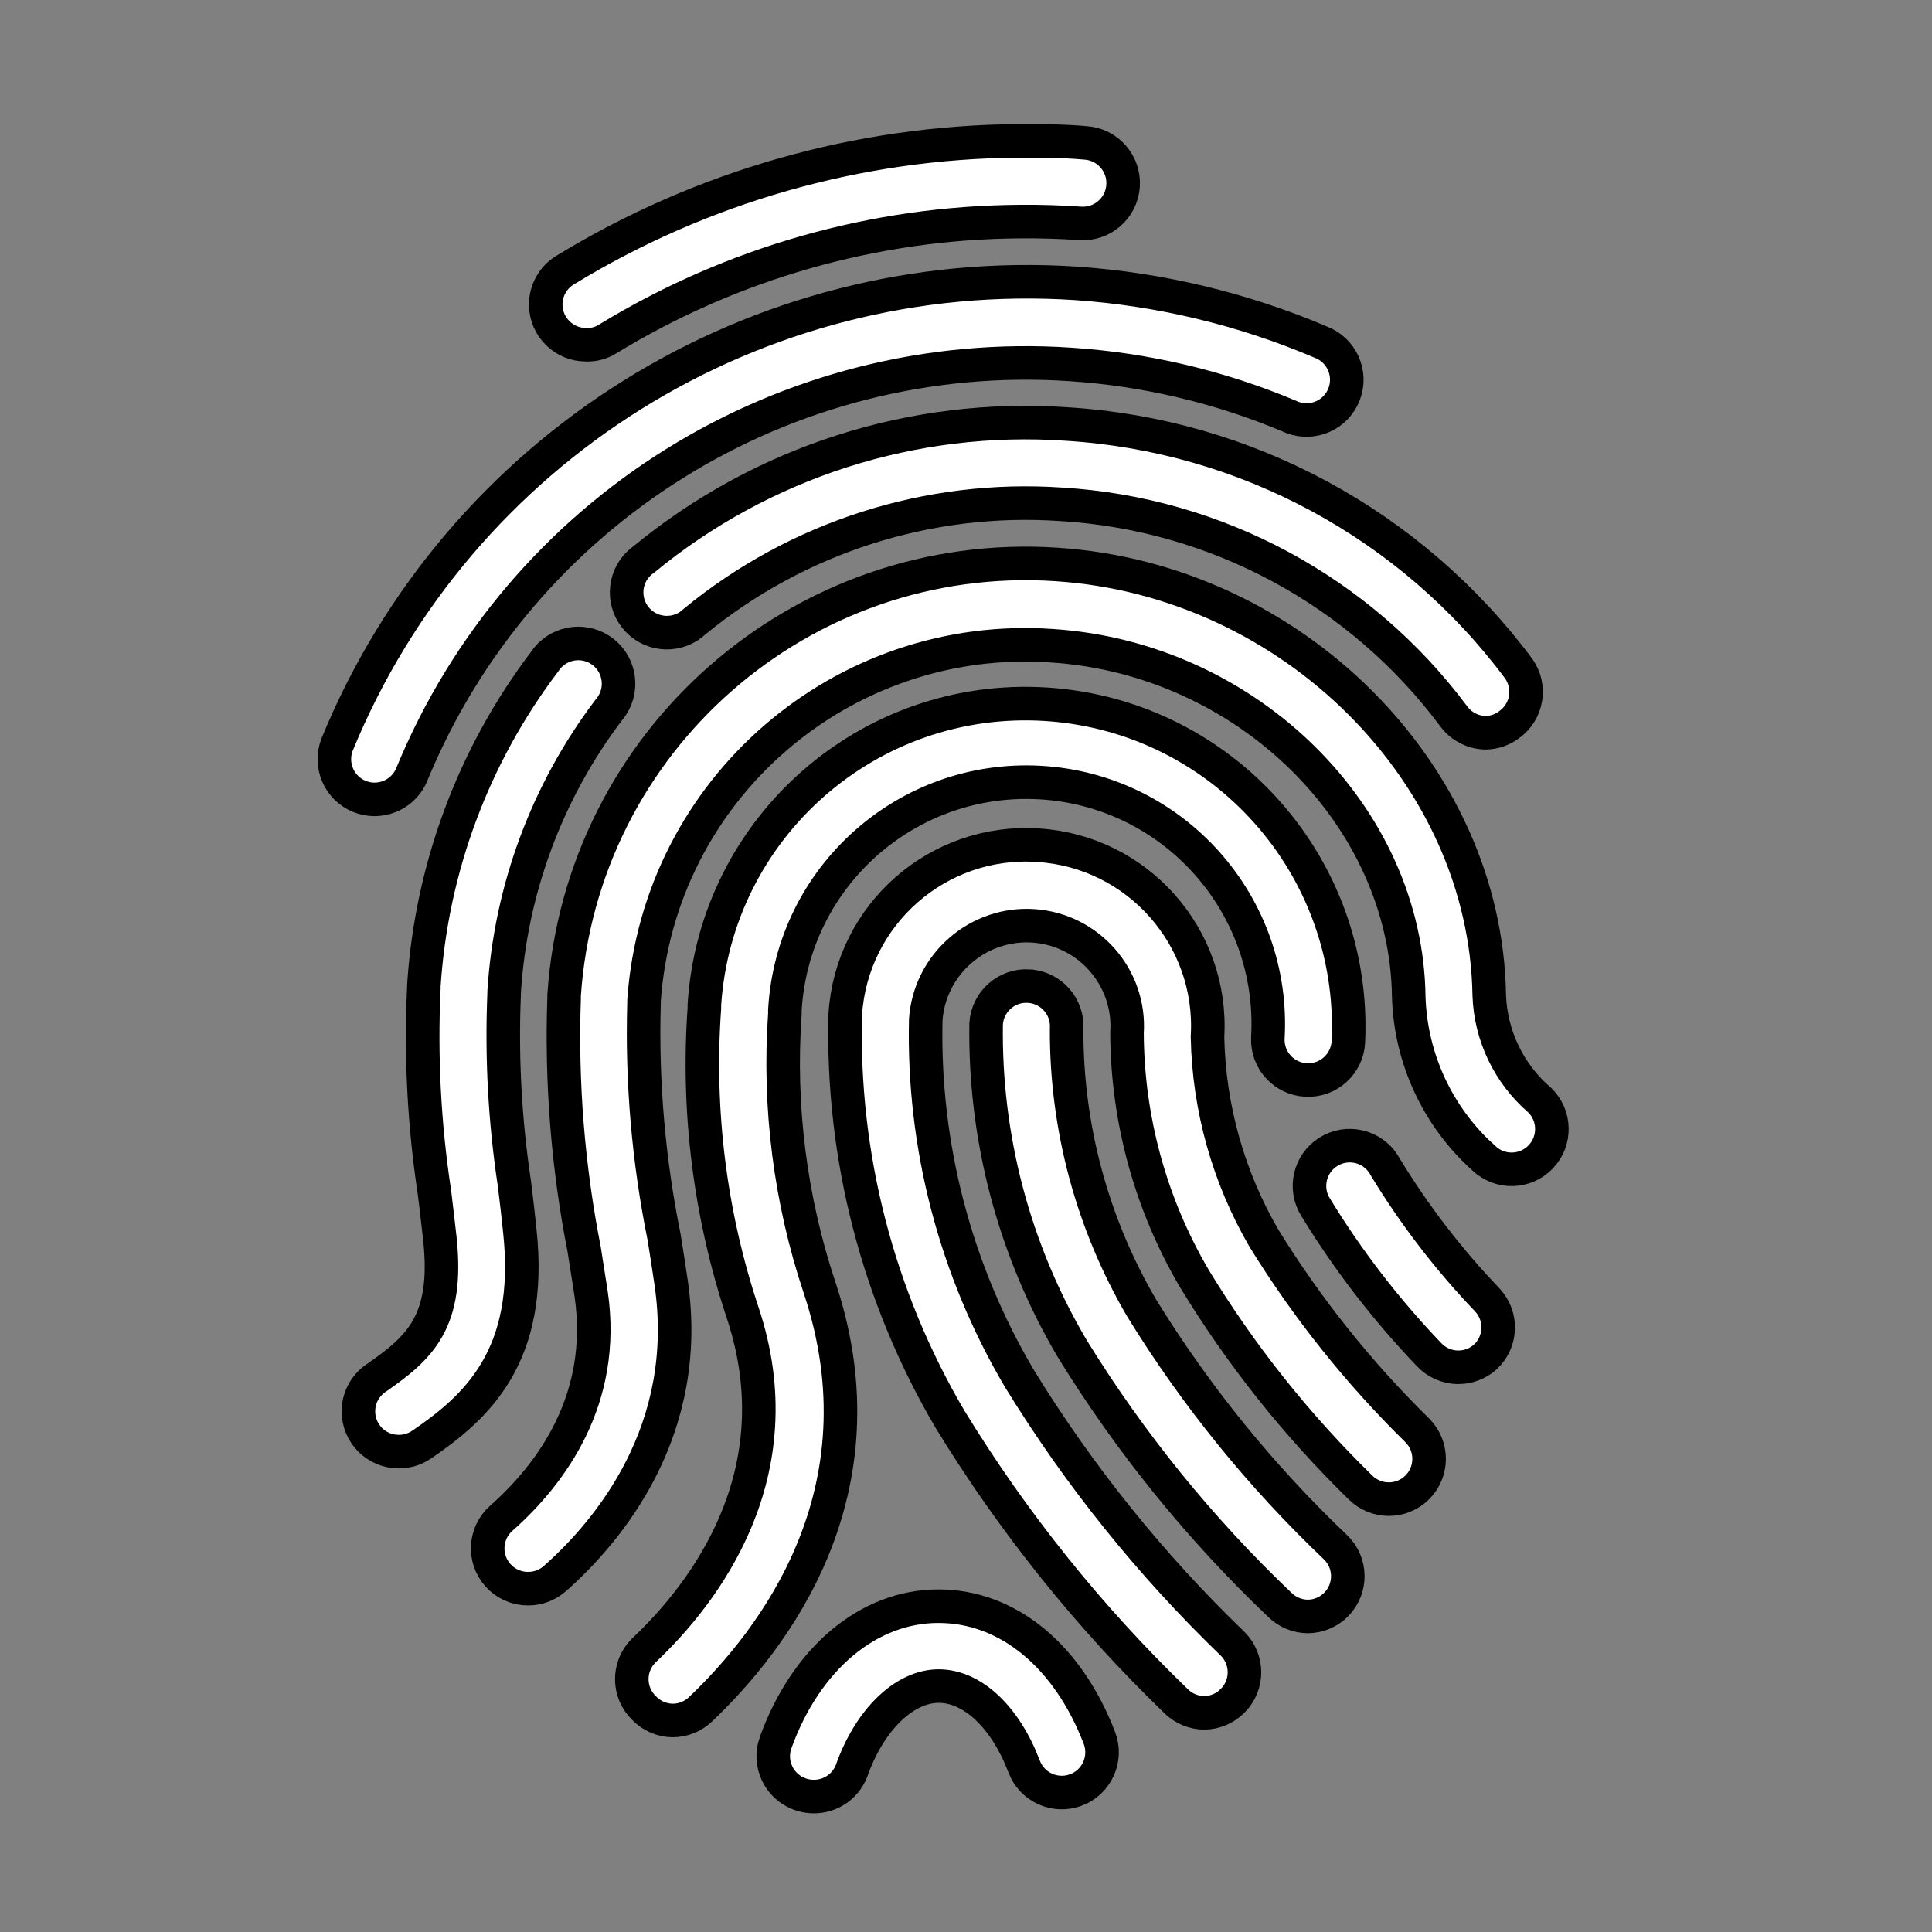 <svg width="96" height="96" xmlns="http://www.w3.org/2000/svg" xmlns:xlink="http://www.w3.org/1999/xlink" xml:space="preserve" overflow="hidden"><rect width="100%" height="100%" fill="#808080" stroke="none"/><defs><clipPath id="clip0"><rect x="0" y="0" width="96" height="96"/></clipPath></defs><g clip-path="url(#clip0)"><path d="M65 80.32C64.477 80.32 63.974 80.116 63.6 79.75 59.621 75.963 56.149 71.678 53.27 67 50.392 62.118 48.915 56.537 49 50.87 49.069 49.768 50.019 48.93 51.122 48.999 51.124 49 51.127 49 51.13 49 52.232 49.069 53.07 50.019 53.001 51.122 53 51.124 53 51.127 53 51.13 52.981 56.004 54.269 60.793 56.73 65 59.417 69.363 62.657 73.359 66.37 76.89 67.16 77.662 67.174 78.928 66.402 79.718 66.033 80.096 65.528 80.313 65 80.32Z" stroke="#000000" stroke-width="1.667" fill="#FFFFFF"/><path d="M59.85 85.11C59.322 85.11 58.815 84.902 58.44 84.53 54.118 80.359 50.344 75.654 47.21 70.53 43.625 64.439 41.82 57.465 42 50.4 42.32 45.44 46.6 41.678 51.56 41.997 51.573 41.998 51.587 41.999 51.6 42 56.543 42.321 60.297 46.576 60 51.52 60.07 55.037 61.033 58.478 62.8 61.52 64.947 65.004 67.509 68.214 70.43 71.08 71.209 71.864 71.204 73.131 70.42 73.91 69.636 74.689 68.369 74.684 67.59 73.9 64.416 70.799 61.644 67.312 59.34 63.52 57.171 59.822 56.019 55.617 56 51.33 56.186 48.575 54.102 46.191 51.347 46.005 50.024 45.916 48.719 46.357 47.72 47.23 46.711 48.102 46.092 49.34 46 50.67 45.857 56.935 47.471 63.115 50.66 68.51 53.62 73.329 57.178 77.755 61.25 81.68 62.032 82.461 62.032 83.727 61.252 84.508 61.251 84.509 61.251 84.51 61.25 84.51 60.881 84.887 60.377 85.103 59.85 85.11Z" stroke="#000000" stroke-width="1.667" fill="#FFFFFF"/><path d="M40.42 89.27C40.191 89.269 39.965 89.228 39.75 89.15 38.71 88.779 38.167 87.635 38.538 86.594 38.539 86.593 38.539 86.591 38.54 86.59 40.05 82.41 43.15 79.81 46.63 79.81 50.11 79.81 53.08 82.32 54.63 86.36 55.022 87.393 54.503 88.548 53.471 88.94 53.47 88.94 53.47 88.94 53.47 88.94 52.437 89.332 51.282 88.813 50.89 87.781 50.89 87.78 50.89 87.78 50.89 87.78 49.96 85.33 48.33 83.78 46.64 83.78 44.95 83.78 43.21 85.44 42.31 88 42.006 88.776 41.253 89.282 40.42 89.27Z" stroke="#000000" stroke-width="1.667" fill="#FFFFFF"/><path d="M33.41 85.49C32.876 85.48 32.368 85.257 32 84.87 31.207 84.101 31.189 82.834 31.958 82.042 31.972 82.028 31.986 82.014 32 82 35 79.17 39.57 73.23 36.9 65.22 35.281 60.353 34.636 55.216 35 50.1L35 49.93C35.57 41.112 43.18 34.425 51.999 34.995 52.022 34.997 52.046 34.998 52.07 35 60.773 35.605 67.401 43.046 67 51.76 66.948 52.865 66.01 53.718 64.905 53.665 63.8 53.612 62.947 52.675 63 51.57 63.378 44.943 58.312 39.263 51.685 38.885 45.058 38.507 39.378 43.573 39 50.2L39 50.38C38.678 54.989 39.266 59.617 40.73 64 44.1 74.12 38.46 81.47 34.79 84.95 34.416 85.3 33.922 85.493 33.41 85.49ZM72.41 67.94C71.873 67.925 71.365 67.694 71 67.3 68.871 65.075 66.987 62.628 65.38 60 64.787 59.068 65.063 57.832 65.995 57.239 66.927 56.647 68.163 56.922 68.756 57.854 68.786 57.901 68.814 57.95 68.84 58 70.287 60.377 71.986 62.59 73.91 64.6 74.661 65.41 74.614 66.675 73.804 67.426 73.803 67.428 73.801 67.429 73.8 67.43 73.427 67.764 72.941 67.946 72.44 67.94Z" stroke="#000000" stroke-width="1.667" fill="#FFFFFF"/><path d="M26.24 78.94C25.667 78.942 25.121 78.698 24.74 78.27 24.005 77.445 24.078 76.181 24.903 75.446 24.905 75.444 24.908 75.442 24.91 75.44 27.38 73.25 30.15 69.54 29.37 64.27 29.26 63.55 29.14 62.82 29.03 62.1 28.22 57.985 27.884 53.791 28.03 49.6L28.03 49.46C28.879 36.786 39.841 27.2 52.516 28.048 52.524 28.049 52.532 28.049 52.54 28.05 64.23 28.83 73.83 38.44 74 49.46 74.072 51.466 74.978 53.351 76.5 54.66 77.292 55.423 77.319 56.684 76.56 57.48 75.799 58.281 74.533 58.313 73.733 57.552 73.732 57.552 73.731 57.551 73.73 57.55 71.447 55.504 70.099 52.614 70 49.55 69.9 40.55 62 32.74 52.32 32.09 41.854 31.336 32.758 39.209 32.004 49.676 32.002 49.694 32.001 49.712 32 49.73L32 49.87C31.889 53.766 32.225 57.661 33 61.48 33.12 62.21 33.23 62.94 33.34 63.68 34.45 71.09 30.21 76.1 27.58 78.43 27.212 78.76 26.734 78.942 26.24 78.94Z" stroke="#000000" stroke-width="1.667" fill="#FFFFFF"/><path d="M73.85 36.41C73.215 36.411 72.618 36.11 72.24 35.6 67.611 29.384 60.476 25.527 52.74 25.06 46.147 24.606 39.629 26.688 34.52 30.88 33.722 31.644 32.456 31.617 31.692 30.819 30.928 30.021 30.955 28.755 31.753 27.991 31.83 27.918 31.913 27.85 32 27.79 37.884 22.948 45.398 20.544 53 21.07 61.91 21.617 70.126 26.062 75.46 33.22 76.096 34.116 75.891 35.357 75 36 74.669 36.253 74.267 36.397 73.85 36.41Z" stroke="#000000" stroke-width="1.667" fill="#FFFFFF"/><path d="M18.6 39.72C18.343 39.719 18.088 39.668 17.85 39.57 16.846 39.154 16.358 38.013 16.75 37 22.795 22.265 37.577 13.039 53.47 14.08 57.658 14.369 61.768 15.356 65.63 17 66.663 17.391 67.183 18.546 66.791 19.579 66.4 20.612 65.246 21.132 64.213 20.741 64.164 20.722 64.117 20.702 64.07 20.68 60.618 19.226 56.948 18.358 53.21 18.11 39.038 17.151 25.841 25.368 20.45 38.51 20.133 39.248 19.404 39.725 18.6 39.72Z" stroke="#000000" stroke-width="1.667" fill="#FFFFFF"/><path d="M29.13 17.13C28.026 17.137 27.124 16.247 27.117 15.143 27.113 14.439 27.478 13.785 28.08 13.42 34.868 9.275 42.657 7.055 50.61 7 51.7 7 52.83 7 53.94 7.1 55.045 7.175 55.88 8.13 55.805 9.235 55.73 10.34 54.775 11.175 53.67 11.1 52.67 11.03 51.67 11 50.67 11.01 43.444 11.058 36.367 13.073 30.2 16.84 29.881 17.043 29.508 17.144 29.13 17.13Z" stroke="#000000" stroke-width="1.667" fill="#FFFFFF"/><path d="M19.81 72.13C18.705 72.13 17.81 71.234 17.81 70.13 17.81 69.47 18.136 68.853 18.68 68.48 20.88 66.96 22.29 65.67 21.86 61.57 21.78 60.81 21.68 60.04 21.59 59.26 21.078 55.903 20.901 52.502 21.06 49.11L21.06 49C21.435 43.154 23.522 37.548 27.06 32.88 27.663 31.955 28.903 31.694 29.828 32.297 30.753 32.901 31.014 34.14 30.41 35.065 30.359 35.144 30.302 35.219 30.24 35.29 27.173 39.346 25.368 44.215 25.05 49.29L25.05 49.39C24.919 52.539 25.09 55.694 25.56 58.81 25.66 59.6 25.75 60.39 25.83 61.17 26.5 67.42 23.66 69.93 20.94 71.79 20.606 72.014 20.212 72.133 19.81 72.13Z" stroke="#000000" stroke-width="1.667" fill="#FFFFFF"/></g></svg>